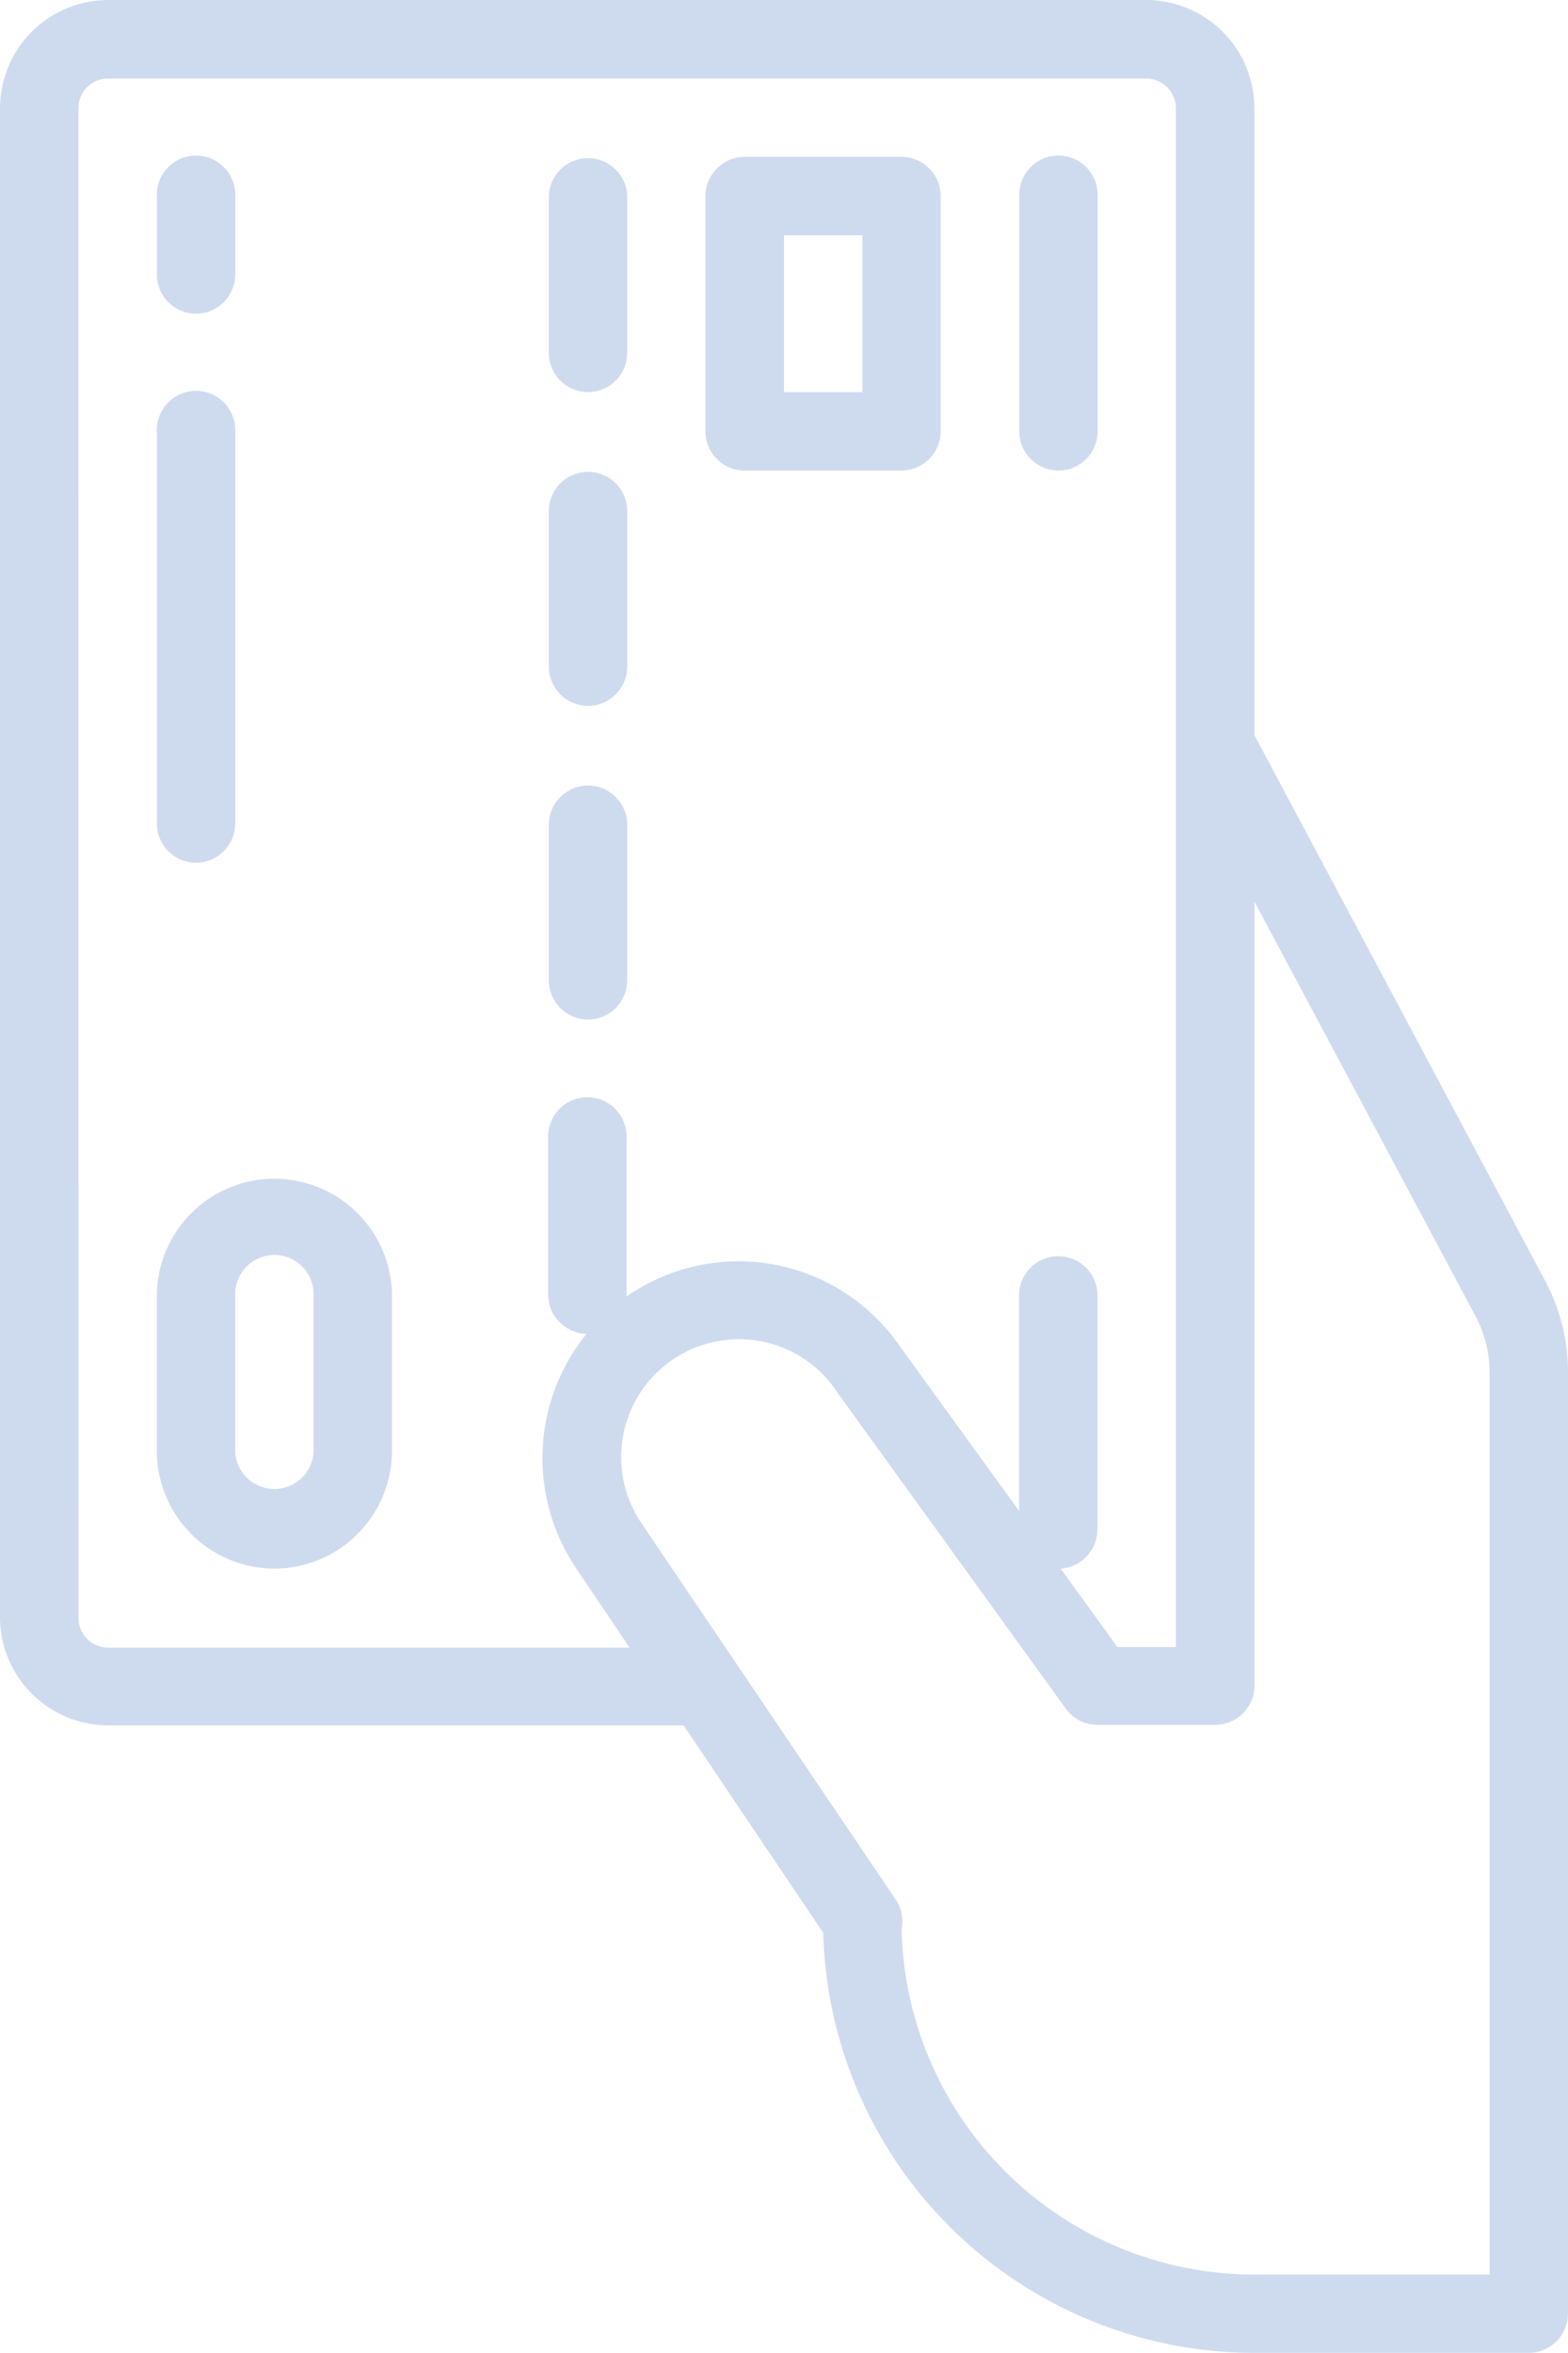 <svg id="paiement" xmlns="http://www.w3.org/2000/svg" width="36.821" height="55.231" viewBox="0 0 36.821 55.231">
  <path id="Tracé_2412" data-name="Tracé 2412" d="M98.543,56.5h13.509l3.279,4.867a10.132,10.132,0,0,0,10.126,9.861H131.9a.923.923,0,0,0,.921-.921V48.218a4.568,4.568,0,0,0-.541-2.163l-6.823-12.8V18.543A2.544,2.544,0,0,0,122.914,16H98.543A2.544,2.544,0,0,0,96,18.543V53.96A2.544,2.544,0,0,0,98.543,56.5Zm32.437-8.285V69.39h-5.523a8.289,8.289,0,0,1-8.285-8.112.917.917,0,0,0-.138-.69l-5.972-8.837a2.764,2.764,0,0,1,4.58-3.1c0,.012.012.012.012.023l5.374,7.433a.911.911,0,0,0,.748.38h2.762a.923.923,0,0,0,.921-.921v-18.4l5.2,9.746A2.86,2.86,0,0,1,130.98,48.218ZM97.841,18.543a.7.7,0,0,1,.7-.7h24.371a.7.7,0,0,1,.7.7V54.662h-1.369l-1.335-1.841a.928.928,0,0,0,.863-.921V46.377a.921.921,0,0,0-1.841,0v5.086l-2.785-3.843a4.6,4.6,0,0,0-6.386-1.22c-.012.012-.035.023-.046.035V42.707a.921.921,0,1,0-1.841,0v3.682a.926.926,0,0,0,.9.921,4.631,4.631,0,0,0-.253,5.489l1.266,1.876H98.543a.7.7,0,0,1-.7-.7Z" transform="translate(-96 -16)" fill="#cedbef"/>
  <path id="Tracé_2413" data-name="Tracé 2413" d="M240.921,55.364H244.6a.923.923,0,0,0,.921-.921V48.921A.923.923,0,0,0,244.6,48h-3.682a.923.923,0,0,0-.921.921v5.523A.923.923,0,0,0,240.921,55.364Zm.921-5.523h1.841v3.682h-1.841Z" transform="translate(-223.431 -44.318)" fill="#cedbef"/>
  <path id="Tracé_2414" data-name="Tracé 2414" d="M128.921,51.682a.923.923,0,0,0,.921-.921V48.921a.921.921,0,1,0-1.841,0v1.841A.923.923,0,0,0,128.921,51.682Z" transform="translate(-124.318 -44.318)" fill="#cedbef"/>
  <path id="Tracé_2415" data-name="Tracé 2415" d="M128.921,107.046a.923.923,0,0,0,.921-.921V96.921a.921.921,0,1,0-1.841,0v9.205A.923.923,0,0,0,128.921,107.046Z" transform="translate(-124.318 -86.795)" fill="#cedbef"/>
  <path id="Tracé_2416" data-name="Tracé 2416" d="M208.921,53.523a.923.923,0,0,0,.921-.921V48.921a.921.921,0,0,0-1.841,0V52.6A.923.923,0,0,0,208.921,53.523Z" transform="translate(-195.113 -44.318)" fill="#cedbef"/>
  <path id="Tracé_2417" data-name="Tracé 2417" d="M208.921,117.523a.923.923,0,0,0,.921-.921v-3.682a.921.921,0,0,0-1.841,0V116.6A.923.923,0,0,0,208.921,117.523Z" transform="translate(-195.113 -100.954)" fill="#cedbef"/>
  <path id="Tracé_2418" data-name="Tracé 2418" d="M208.921,181.523a.923.923,0,0,0,.921-.921v-3.682a.921.921,0,0,0-1.841,0V180.6A.923.923,0,0,0,208.921,181.523Z" transform="translate(-195.113 -157.59)" fill="#cedbef"/>
  <path id="Tracé_2419" data-name="Tracé 2419" d="M304.921,55.364a.923.923,0,0,0,.921-.921V48.921a.921.921,0,1,0-1.841,0v5.523A.923.923,0,0,0,304.921,55.364Z" transform="translate(-280.066 -44.318)" fill="#cedbef"/>
  <path id="Tracé_2420" data-name="Tracé 2420" d="M130.762,265.205A2.77,2.77,0,0,1,128,262.444v-3.682a2.762,2.762,0,0,1,5.523,0v3.682A2.77,2.77,0,0,1,130.762,265.205Zm0-7.364a.923.923,0,0,0-.921.921v3.682a.921.921,0,0,0,1.841,0v-3.682A.923.923,0,0,0,130.762,257.841Z" transform="translate(-124.318 -228.384)" fill="#cedbef"/>
</svg>

